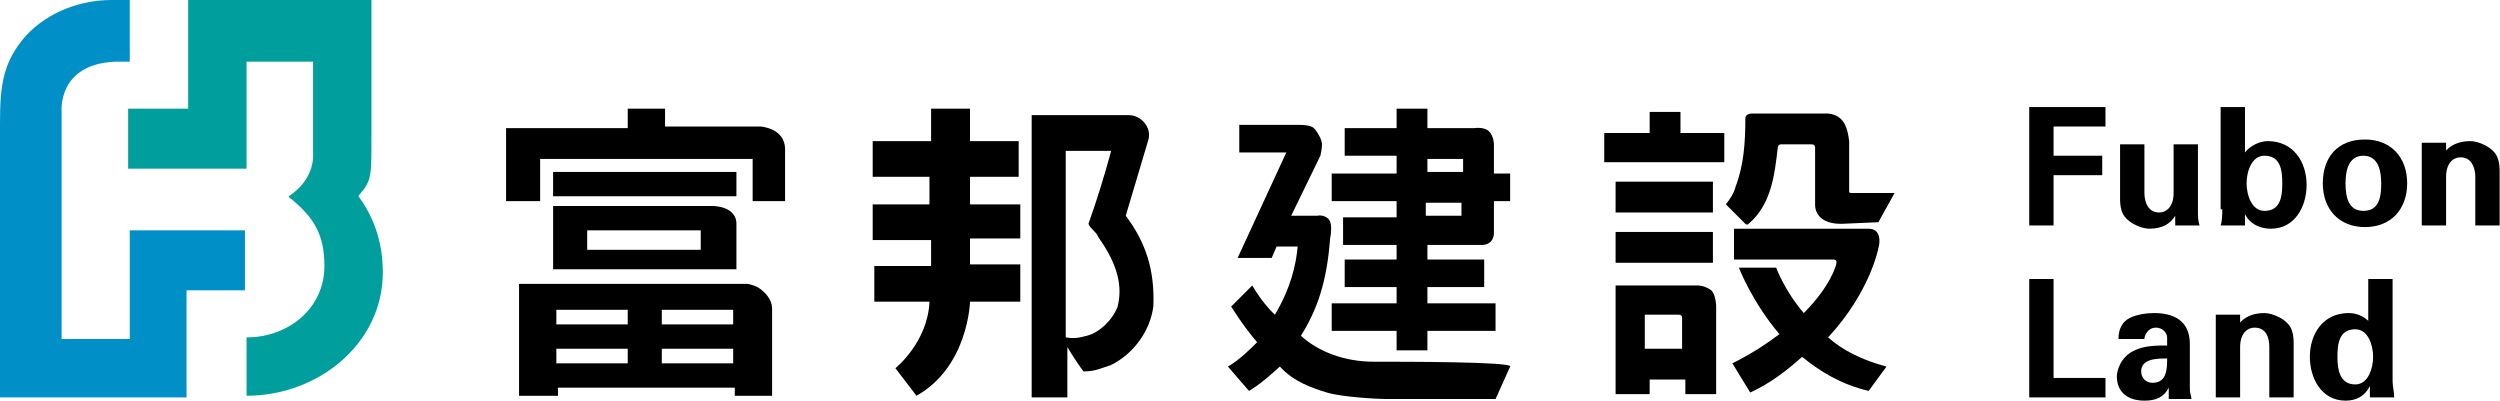 <svg width="1248" height="200" viewBox="0 0 1248 200" fill="none" xmlns="http://www.w3.org/2000/svg">
<path d="M144.133 97.976C144.133 97.976 144.133 98.785 145.753 99.595C156.279 108.502 161.948 116.599 161.948 132.794C161.948 153.846 144.133 168.421 123.08 168.421V197.571C158.709 197.571 191.098 171.66 191.098 136.032C191.098 123.077 187.859 110.121 178.952 97.976C178.952 97.166 181.382 95.547 183.001 92.308C185.43 88.259 185.43 83.401 185.43 68.016V0H93.929V54.251H63.969V84.21H123.08V30.769H156.28V76.923C156.28 76.113 157.899 89.069 144.133 97.976Z" fill="#009E9C"/>
<path d="M64.779 0H55.872C40.487 0 24.292 5.668 12.956 17.814C1.619 30.769 0 42.105 0 61.538C0 74.494 0 198.381 0 198.381H93.121V144.939H122.271V114.98H64.779V169.231H30.77V55.87C30.77 55.87 28.341 31.579 58.301 30.769H64.779V0Z" fill="#008FC7"/>
<path d="M1013 112.551V53.441H1051.05V63.158H1025.14V77.733H1049.43V87.45H1025.14V112.551H1013Z" fill="black"/>
<path d="M1085.87 107.69C1083.44 111.739 1079.39 114.168 1072.92 114.168C1068.87 114.168 1060.77 110.929 1059.15 105.261C1058.34 102.832 1058.34 100.403 1058.34 98.783V72.062H1070.49V96.354C1070.49 100.403 1072.11 106.071 1077.77 106.071C1081.82 106.071 1085.06 102.832 1085.06 96.354V72.062H1097.21V105.261C1097.21 107.69 1097.21 110.119 1098.02 112.548H1085.87V107.69Z" fill="black"/>
<path d="M1121.5 91.498C1121.5 85.83 1123.93 77.733 1130.41 77.733C1138.5 77.733 1139.31 85.02 1139.31 91.498C1139.31 97.976 1138.5 105.263 1130.41 105.263C1123.93 105.263 1121.5 97.166 1121.5 91.498ZM1109.35 104.454C1109.35 106.883 1109.35 110.122 1108.54 112.551H1120.69C1120.69 110.931 1120.69 108.502 1120.69 106.883C1123.12 111.741 1127.98 114.17 1133.64 114.17C1145.79 114.17 1151.46 102.834 1151.46 92.308C1151.46 80.972 1144.98 70.445 1132.03 70.445C1127.98 70.445 1123.12 72.875 1120.69 76.114V53.441H1108.54V104.454H1109.35Z" fill="black"/>
<path d="M1170.89 91.499C1170.89 85.021 1172.51 77.734 1179.79 77.734C1187.08 77.734 1188.7 85.021 1188.7 91.499C1188.7 97.977 1187.89 105.264 1179.79 105.264C1172.51 105.264 1170.89 98.787 1170.89 91.499ZM1201.66 91.499C1201.66 78.544 1193.56 69.637 1180.6 69.637C1166.84 69.637 1159.55 78.544 1159.55 91.499C1159.55 104.455 1167.65 113.361 1180.6 113.361C1193.56 113.361 1201.66 104.455 1201.66 91.499Z" fill="black"/>
<path d="M1220.28 76.113C1222.71 72.874 1226.76 70.445 1233.24 70.445C1237.29 70.445 1245.38 73.684 1247 79.352C1247.81 81.781 1247.81 84.21 1247.81 85.83V112.551H1235.67V88.259C1235.67 84.21 1234.05 78.543 1228.38 78.543C1224.33 78.543 1221.09 81.781 1221.09 88.259V112.551H1208.95V71.255H1221.09V76.113H1220.28Z" fill="black"/>
<path d="M1013 198.383V139.273H1025.14V188.666H1051.05V198.383H1013Z" fill="black"/>
<path d="M1081.83 178.949C1081.83 183.808 1081.83 191.095 1074.54 191.095C1071.3 191.095 1068.87 188.666 1068.87 185.427C1068.87 178.949 1076.97 178.949 1081.83 178.949ZM1070.49 169.233C1070.49 167.613 1072.11 163.565 1076.16 163.565C1080.21 163.565 1081.83 166.804 1081.83 168.423V172.472C1076.97 172.472 1070.49 172.472 1065.63 174.901C1058.35 178.14 1056.73 185.427 1056.73 187.856C1056.73 195.953 1062.39 200.002 1070.49 200.002C1076.16 200.002 1080.21 198.383 1082.64 193.524C1082.64 195.144 1082.64 196.763 1082.64 199.192H1093.97C1093.97 197.573 1093.17 196.763 1093.17 194.334V171.662C1093.17 159.516 1084.26 156.277 1075.35 156.277C1071.3 156.277 1066.44 157.087 1063.2 158.706C1059.97 160.326 1057.54 163.565 1057.54 169.233H1070.49Z" fill="black"/>
<path d="M1117.46 161.945C1119.89 158.706 1123.94 156.277 1130.41 156.277C1134.46 156.277 1142.56 159.516 1144.18 165.184C1144.99 167.613 1144.99 170.042 1144.99 171.662V198.383H1132.84V173.281C1132.84 168.423 1131.22 163.565 1125.55 163.565C1121.51 163.565 1118.27 166.804 1118.27 173.281V198.383H1106.12V157.087H1118.27V161.945H1117.46Z" fill="black"/>
<path d="M1166.85 178.14C1166.85 171.662 1167.66 164.375 1175.75 164.375C1182.23 164.375 1184.66 172.472 1184.66 178.14C1184.66 183.808 1182.23 191.905 1175.75 191.905C1167.66 191.905 1166.85 183.808 1166.85 178.14ZM1183.85 161.946C1181.42 158.707 1177.37 156.278 1172.52 156.278C1159.56 156.278 1153.08 166.804 1153.08 178.14C1153.08 188.666 1158.75 200.002 1170.9 200.002C1176.56 200.002 1180.61 197.573 1183.04 192.715C1183.04 194.334 1183.04 196.763 1183.04 198.383H1195.19C1195.19 195.954 1194.38 192.715 1194.38 190.286V139.273H1182.23V161.946H1183.85Z" fill="black"/>
<path d="M367.618 111.739V134.411H276.117V102.832H356.282C368.428 103.642 367.618 111.739 367.618 111.739ZM349.804 124.694V114.978H293.122V124.694H349.804Z" fill="black"/>
<path d="M259.109 197.57V141.699H372.473C374.903 141.699 378.142 143.319 378.142 143.319C382.19 145.748 385.429 149.796 385.429 153.845V197.57H366.805V193.521H278.543V197.57H259.109ZM365.995 161.942V154.655H330.367V161.942H365.995ZM313.362 161.942V154.655H277.733V161.942H313.362ZM365.995 181.375V174.088H330.367V181.375H365.995ZM313.362 181.375V174.088H277.733V181.375H313.362Z" fill="black"/>
<path d="M367.618 85.828H276.117V97.974H367.618V85.828Z" fill="black"/>
<path d="M252.637 100.404V63.967H313.367V54.25H331.992V63.157H379.766C379.766 63.157 391.913 63.967 391.913 74.493V100.404H375.718V79.351H269.641V100.404H252.637Z" fill="black"/>
<path d="M561.977 107.691L573.313 69.634C574.933 63.156 569.265 57.488 563.596 57.488H515.012V198.379H532.826V173.278C532.826 173.278 537.685 181.375 540.923 185.424C546.592 185.424 549.831 183.804 554.689 182.185C566.026 176.517 574.123 165.181 575.742 153.035C576.552 134.411 571.694 120.646 561.977 107.691ZM557.928 153.035C555.499 159.513 549.021 165.99 542.543 167.61C539.304 168.419 536.875 169.229 532.016 168.42V75.302H554.689C551.45 87.448 547.401 100.403 543.353 111.739C544.162 114.168 547.401 115.788 548.211 118.217C555.499 128.743 561.167 140.079 557.928 153.035Z" fill="black"/>
<path d="M509.335 119.837V102.023H484.233V88.258H508.525V70.444H484.233V54.25H464.799V70.444H435.648V88.258H463.989V102.023H435.648V119.837H464.799V132.793H436.458V150.606H463.989C463.18 170.849 446.985 183.805 446.985 183.805L457.512 197.57C483.423 182.995 484.233 150.606 484.233 150.606H509.335V131.983H484.233V119.027H509.335V119.837Z" fill="black"/>
<path d="M740.099 122.266C740.099 122.266 742.528 122.266 744.148 120.647C745.767 119.027 745.767 116.598 745.767 116.598V100.404H753.865V86.639H745.767V72.064C745.767 72.064 745.767 68.015 743.338 65.586C740.909 63.157 736.05 63.967 736.05 63.967H712.568V54.25H697.183V63.967H671.271V77.732H697.183V86.639H664.793V100.404H697.183V108.501H670.461V122.266H697.183V129.554H671.271V143.319H697.183V151.416H664.793V165.181H697.183V174.898H712.568V165.181H746.577V151.416H712.568V143.319H740.909V129.554H712.568V122.266H740.099ZM712.568 79.351H730.382V85.829H712.568V79.351ZM711.758 101.214H729.572V107.691H711.758V101.214Z" fill="black"/>
<path d="M685.853 180.566C671.278 180.566 658.322 175.708 649.415 167.611C657.512 154.655 662.371 140.89 663.99 119.028C663.99 119.028 665.61 111.74 663.181 109.311C660.751 106.882 657.512 107.692 657.512 107.692H644.557L659.132 77.732C659.132 77.732 659.942 74.493 659.942 72.064C659.942 69.635 657.512 65.587 655.893 63.967C654.274 62.348 649.415 62.348 649.415 62.348H618.645V76.113H642.127L617.835 128.744H634.84L637.269 123.076H647.796C646.986 131.983 644.557 143.319 636.459 157.085C636.459 157.085 630.791 152.226 625.123 142.51L614.596 153.036C620.264 161.943 623.503 165.991 627.552 170.85C624.313 174.089 618.645 179.757 612.977 182.995L623.503 195.141C623.503 195.141 628.362 192.712 638.888 182.995C639.698 183.805 640.508 184.615 640.508 184.615C646.176 190.283 654.273 193.522 662.371 195.951C670.468 198.38 689.092 199.19 691.522 199.19C693.951 199.19 746.584 199.19 746.584 199.19L753.872 182.995C755.491 180.566 701.239 180.566 685.853 180.566Z" fill="black"/>
<path d="M855.089 90.688H806.504V106.072H855.089V90.688Z" fill="black"/>
<path d="M855.089 115.789H806.504V131.174H855.089V115.789Z" fill="black"/>
<path d="M847.801 142.512H806.504V196.763H823.509V189.475H841.323V196.763H856.708V153.038C856.708 153.038 856.708 147.37 854.279 144.941C851.04 142.512 847.801 142.512 847.801 142.512ZM840.513 174.091H821.079V157.087H838.084C838.084 157.087 839.703 157.087 839.703 158.706C839.703 159.516 839.703 161.945 839.703 161.945V174.091H840.513Z" fill="black"/>
<path d="M838.898 55.871H823.513V66.397H800.84V80.972H860.761V66.397H838.898V55.871Z" fill="black"/>
<path d="M937.678 110.931L945.776 96.356C945.776 96.356 924.722 96.356 923.913 96.356C923.103 96.356 923.103 95.546 923.103 95.546V70.445C922.293 63.967 920.674 57.489 912.576 56.68H874.518C874.518 56.68 871.279 56.68 871.279 59.109C871.279 71.255 870.47 82.591 866.421 93.117C865.611 96.356 863.992 98.785 861.562 102.024L871.279 111.74C871.279 111.74 872.089 112.55 872.899 111.74C884.235 102.024 885.855 87.449 887.474 73.684C887.474 73.684 887.474 72.064 889.094 72.064H904.479C906.098 72.064 906.098 73.684 906.098 73.684V102.024C906.098 102.024 905.289 111.74 919.054 111.74L937.678 110.931Z" fill="black"/>
<path d="M941.734 182.998C929.588 179.759 919.871 174.901 912.583 168.423C933.637 145.751 937.686 123.889 937.686 123.889C938.495 121.459 939.305 114.172 932.827 114.172H865.618V129.557H915.013C917.442 129.557 916.632 131.176 916.632 131.986C916.632 131.986 914.203 142.512 900.437 156.277C890.72 144.941 886.672 133.605 886.672 133.605H868.048C868.048 133.605 874.526 150.609 888.291 166.803C881.813 171.662 874.526 176.52 864.809 181.378L873.716 195.953C884.242 191.095 892.34 184.617 899.628 178.14C908.535 185.427 919.061 191.905 932.827 195.144L941.734 182.998Z" fill="black"/>
</svg>
